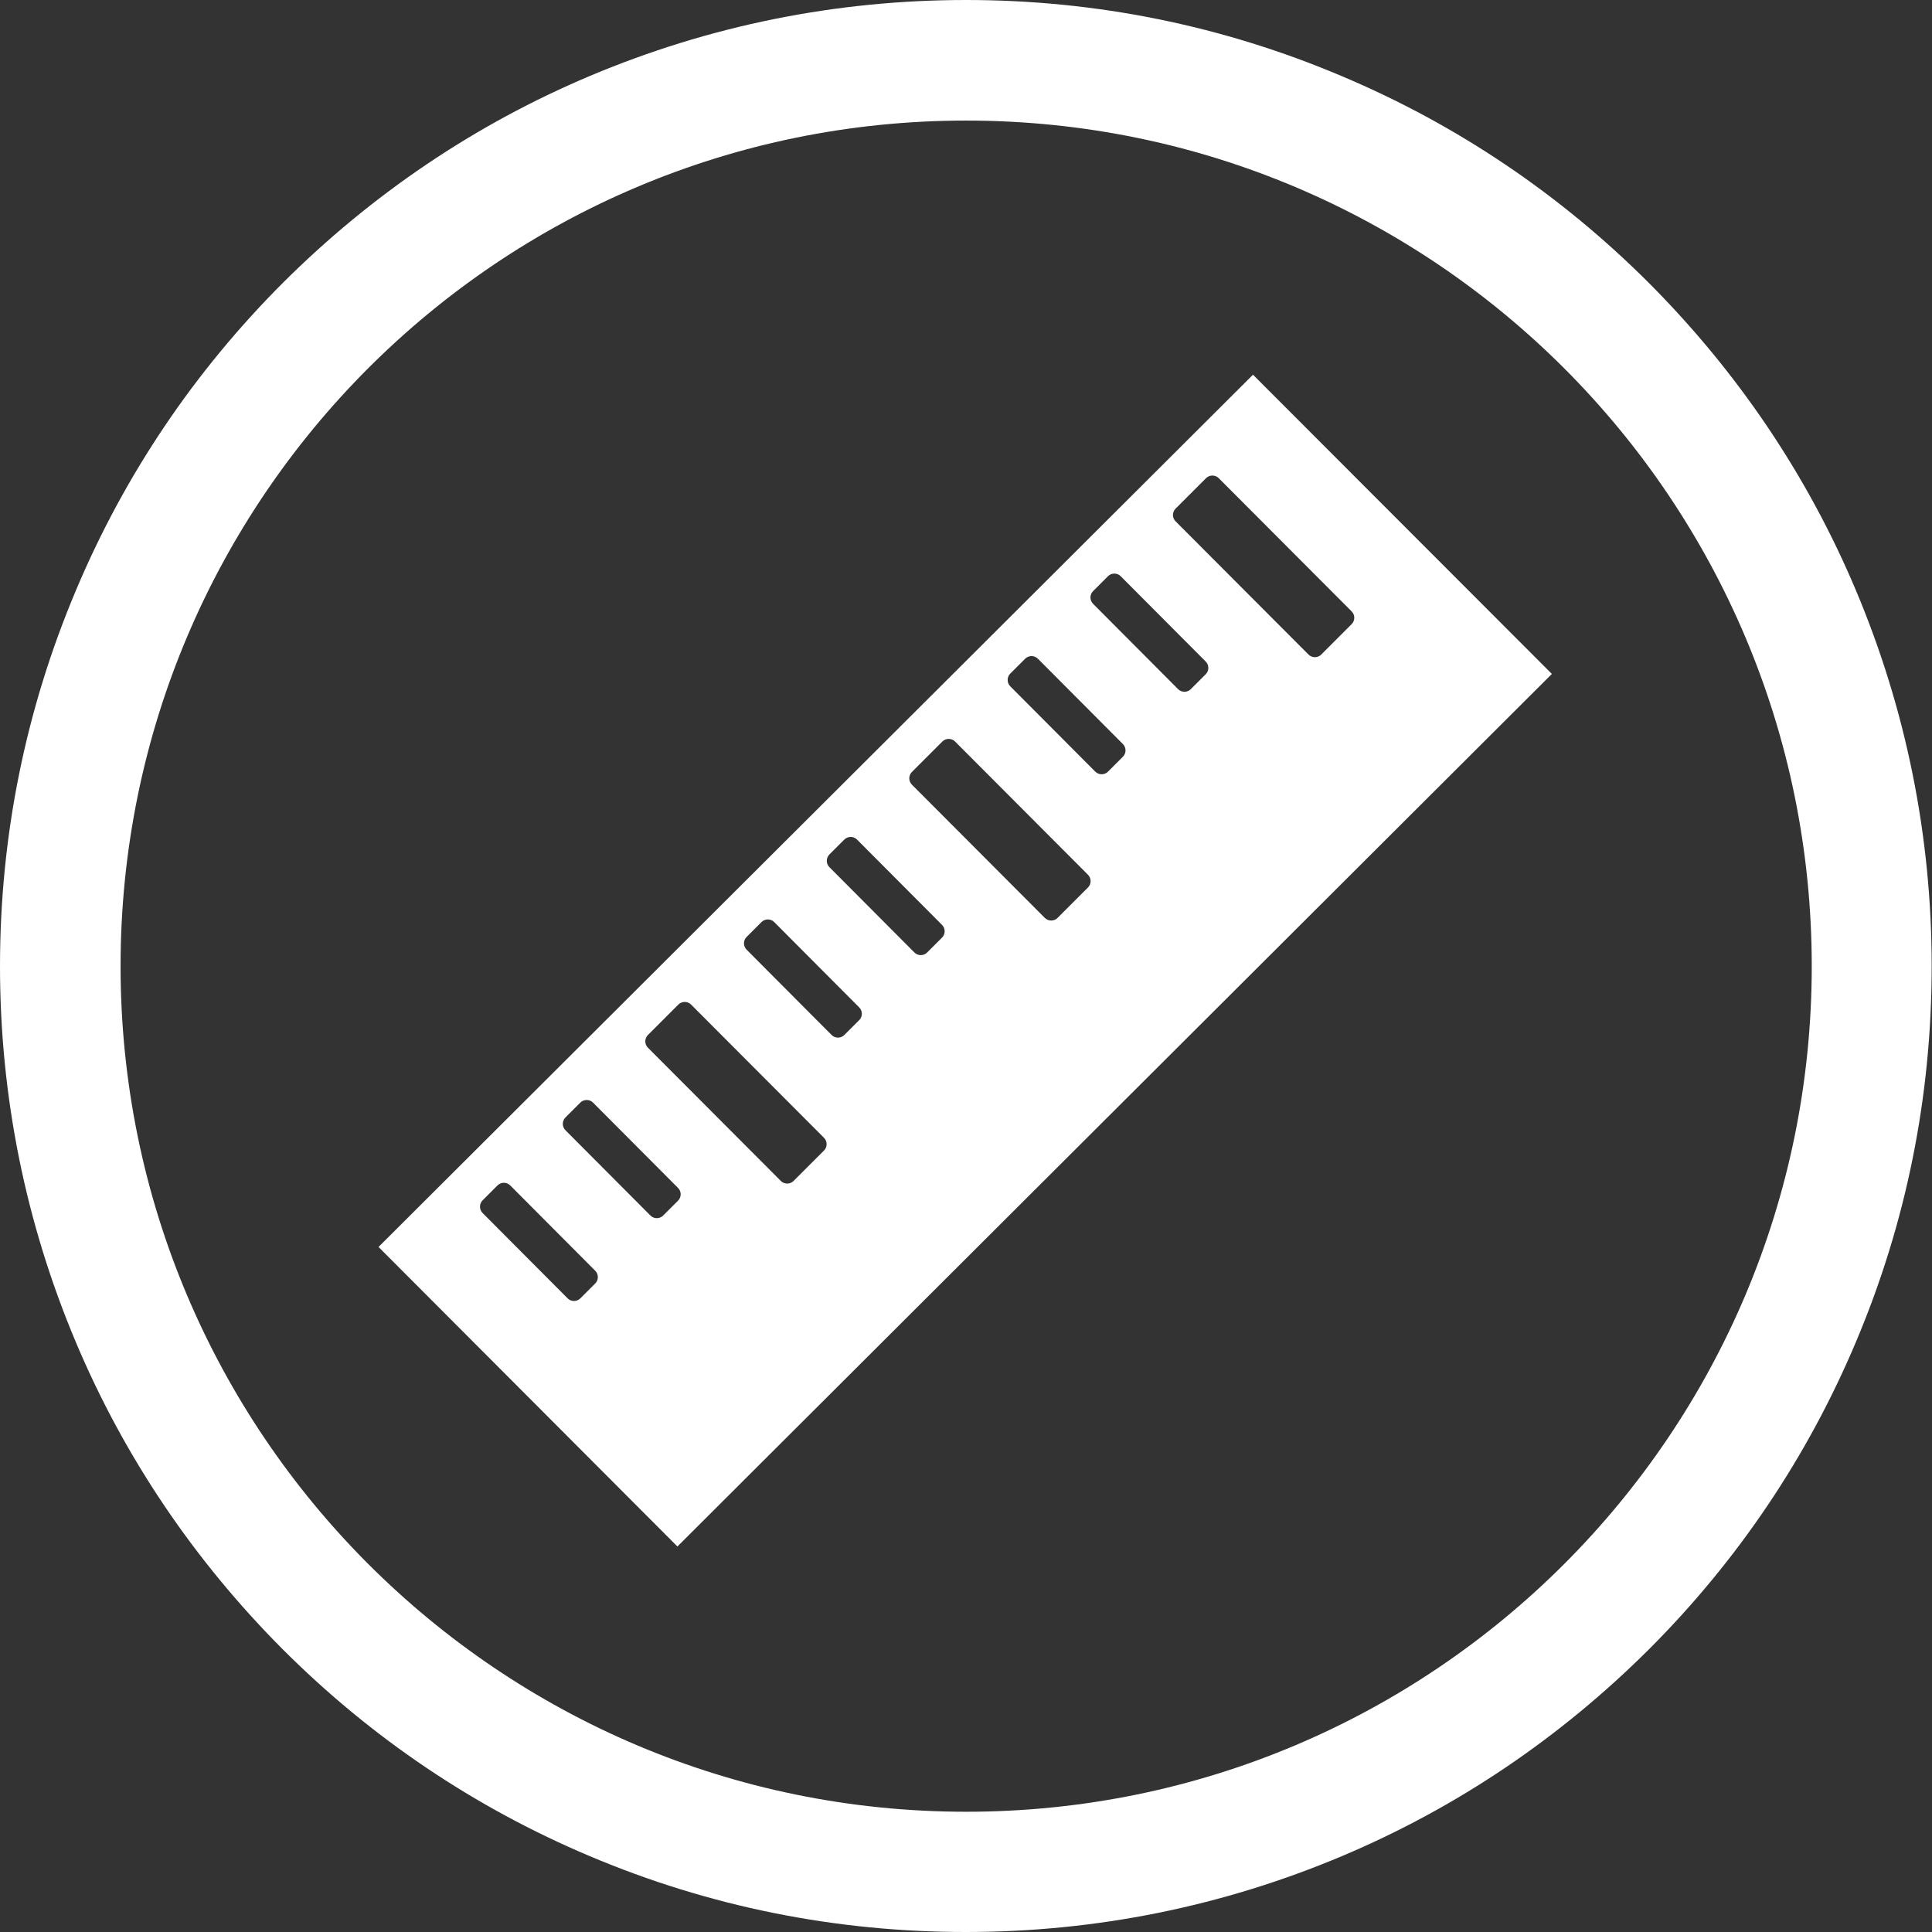 <svg xmlns="http://www.w3.org/2000/svg" version="1.1" x="0" y="0" width="608.9" height="608.9" viewBox="0 0 608.9 608.9" enable-background="new 0 0 608.914 608.912" xml:space="preserve"><rect x="0" y="0" width="608.9" height="608.9" fill="#333333" stroke="none"/><g display="none"><rect display="inline" fill="#575656" width="608.9" height="608.9"/></g><path fill="#FFFFFF" d="M304.5 38c147.2 0 266.5 119.3 266.5 266.5 0 147.2-119.3 266.5-266.5 266.5S38 451.6 38 304.5C38 157.3 157.3 38 304.5 38M304.5 0c-41.1 0-81 8.1-118.5 23.9 -36.3 15.3-68.8 37.3-96.8 65.2 -27.9 27.9-49.9 60.5-65.2 96.8C8.1 223.5 0 263.4 0 304.5c0 41.1 8.1 81 23.9 118.5 15.3 36.3 37.3 68.8 65.2 96.8 27.9 27.9 60.5 49.9 96.8 65.2 37.6 15.9 77.4 23.9 118.5 23.9 41.1 0 81-8.1 118.5-23.9 36.3-15.3 68.8-37.3 96.8-65.2 27.9-27.9 49.9-60.5 65.2-96.8 15.9-37.6 23.9-77.4 23.9-118.5 0-41.1-8.1-81-23.9-118.5 -15.3-36.3-37.3-68.8-65.2-96.8 -27.9-27.9-60.5-49.9-96.8-65.2C385.4 8.1 345.5 0 304.5 0L304.5 0zM394.9 118.1L119.3 393l94.2 94.4 275.6-275L394.9 118.1zM187.6 404.5l-4.7 4.7c-1.1 1.1-2.9 1.1-4 0l-26.8-26.9c-1.1-1.1-1.1-2.9 0-4l4.7-4.7c1.1-1.1 2.9-1.1 4 0l26.8 26.9C188.7 401.6 188.7 403.4 187.6 404.5zM213.7 378.4l-4.7 4.7c-1.1 1.1-2.9 1.1-4 0l-26.8-26.9c-1.1-1.1-1.1-2.9 0-4l4.7-4.7c1.1-1.1 2.9-1.1 4 0l26.8 26.9C214.8 375.5 214.8 377.3 213.7 378.4zM259.7 362.6l-9.6 9.6c-1.1 1.1-2.9 1.1-4 0l-41.9-42c-1.1-1.1-1.1-2.9 0-4l9.6-9.6c1.1-1.1 2.9-1.1 4 0l41.9 42C260.8 359.7 260.8 361.5 259.7 362.6zM270.8 321.5l-4.7 4.7c-1.1 1.1-2.9 1.1-4 0l-26.8-26.9c-1.1-1.1-1.1-2.9 0-4l4.7-4.7c1.1-1.1 2.9-1.1 4 0l26.8 26.9C271.9 318.6 271.9 320.4 270.8 321.5zM296.9 295.5l-4.7 4.7c-1.1 1.1-2.9 1.1-4 0l-26.8-26.9c-1.1-1.1-1.1-2.9 0-4l4.7-4.7c1.1-1.1 2.9-1.1 4 0l26.8 26.9C298 292.6 298 294.4 296.9 295.5zM342.9 279.7l-9.6 9.6c-1.1 1.1-2.9 1.1-4 0l-41.9-42c-1.1-1.1-1.1-2.9 0-4l9.6-9.6c1.1-1.1 2.9-1.1 4 0l41.9 42C344 276.8 344 278.6 342.9 279.7zM353.9 238.5l-4.7 4.7c-1.1 1.1-2.9 1.1-4 0l-26.8-26.9c-1.1-1.1-1.1-2.9 0-4l4.7-4.7c1.1-1.1 2.9-1.1 4 0l26.8 26.9C355 235.6 355 237.4 353.9 238.5zM380 212.5l-4.7 4.7c-1.1 1.1-2.9 1.1-4 0l-26.8-26.9c-1.1-1.1-1.1-2.9 0-4l4.7-4.7c1.1-1.1 2.9-1.1 4 0l26.8 26.9C381.1 209.6 381.1 211.4 380 212.5zM416.4 206.3c-1.1 1.1-2.9 1.1-4 0l-41.9-42c-1.1-1.1-1.1-2.9 0-4l9.6-9.6c1.1-1.1 2.9-1.1 4 0l41.9 42c1.1 1.1 1.1 2.9 0 4L416.4 206.3z"/></svg>